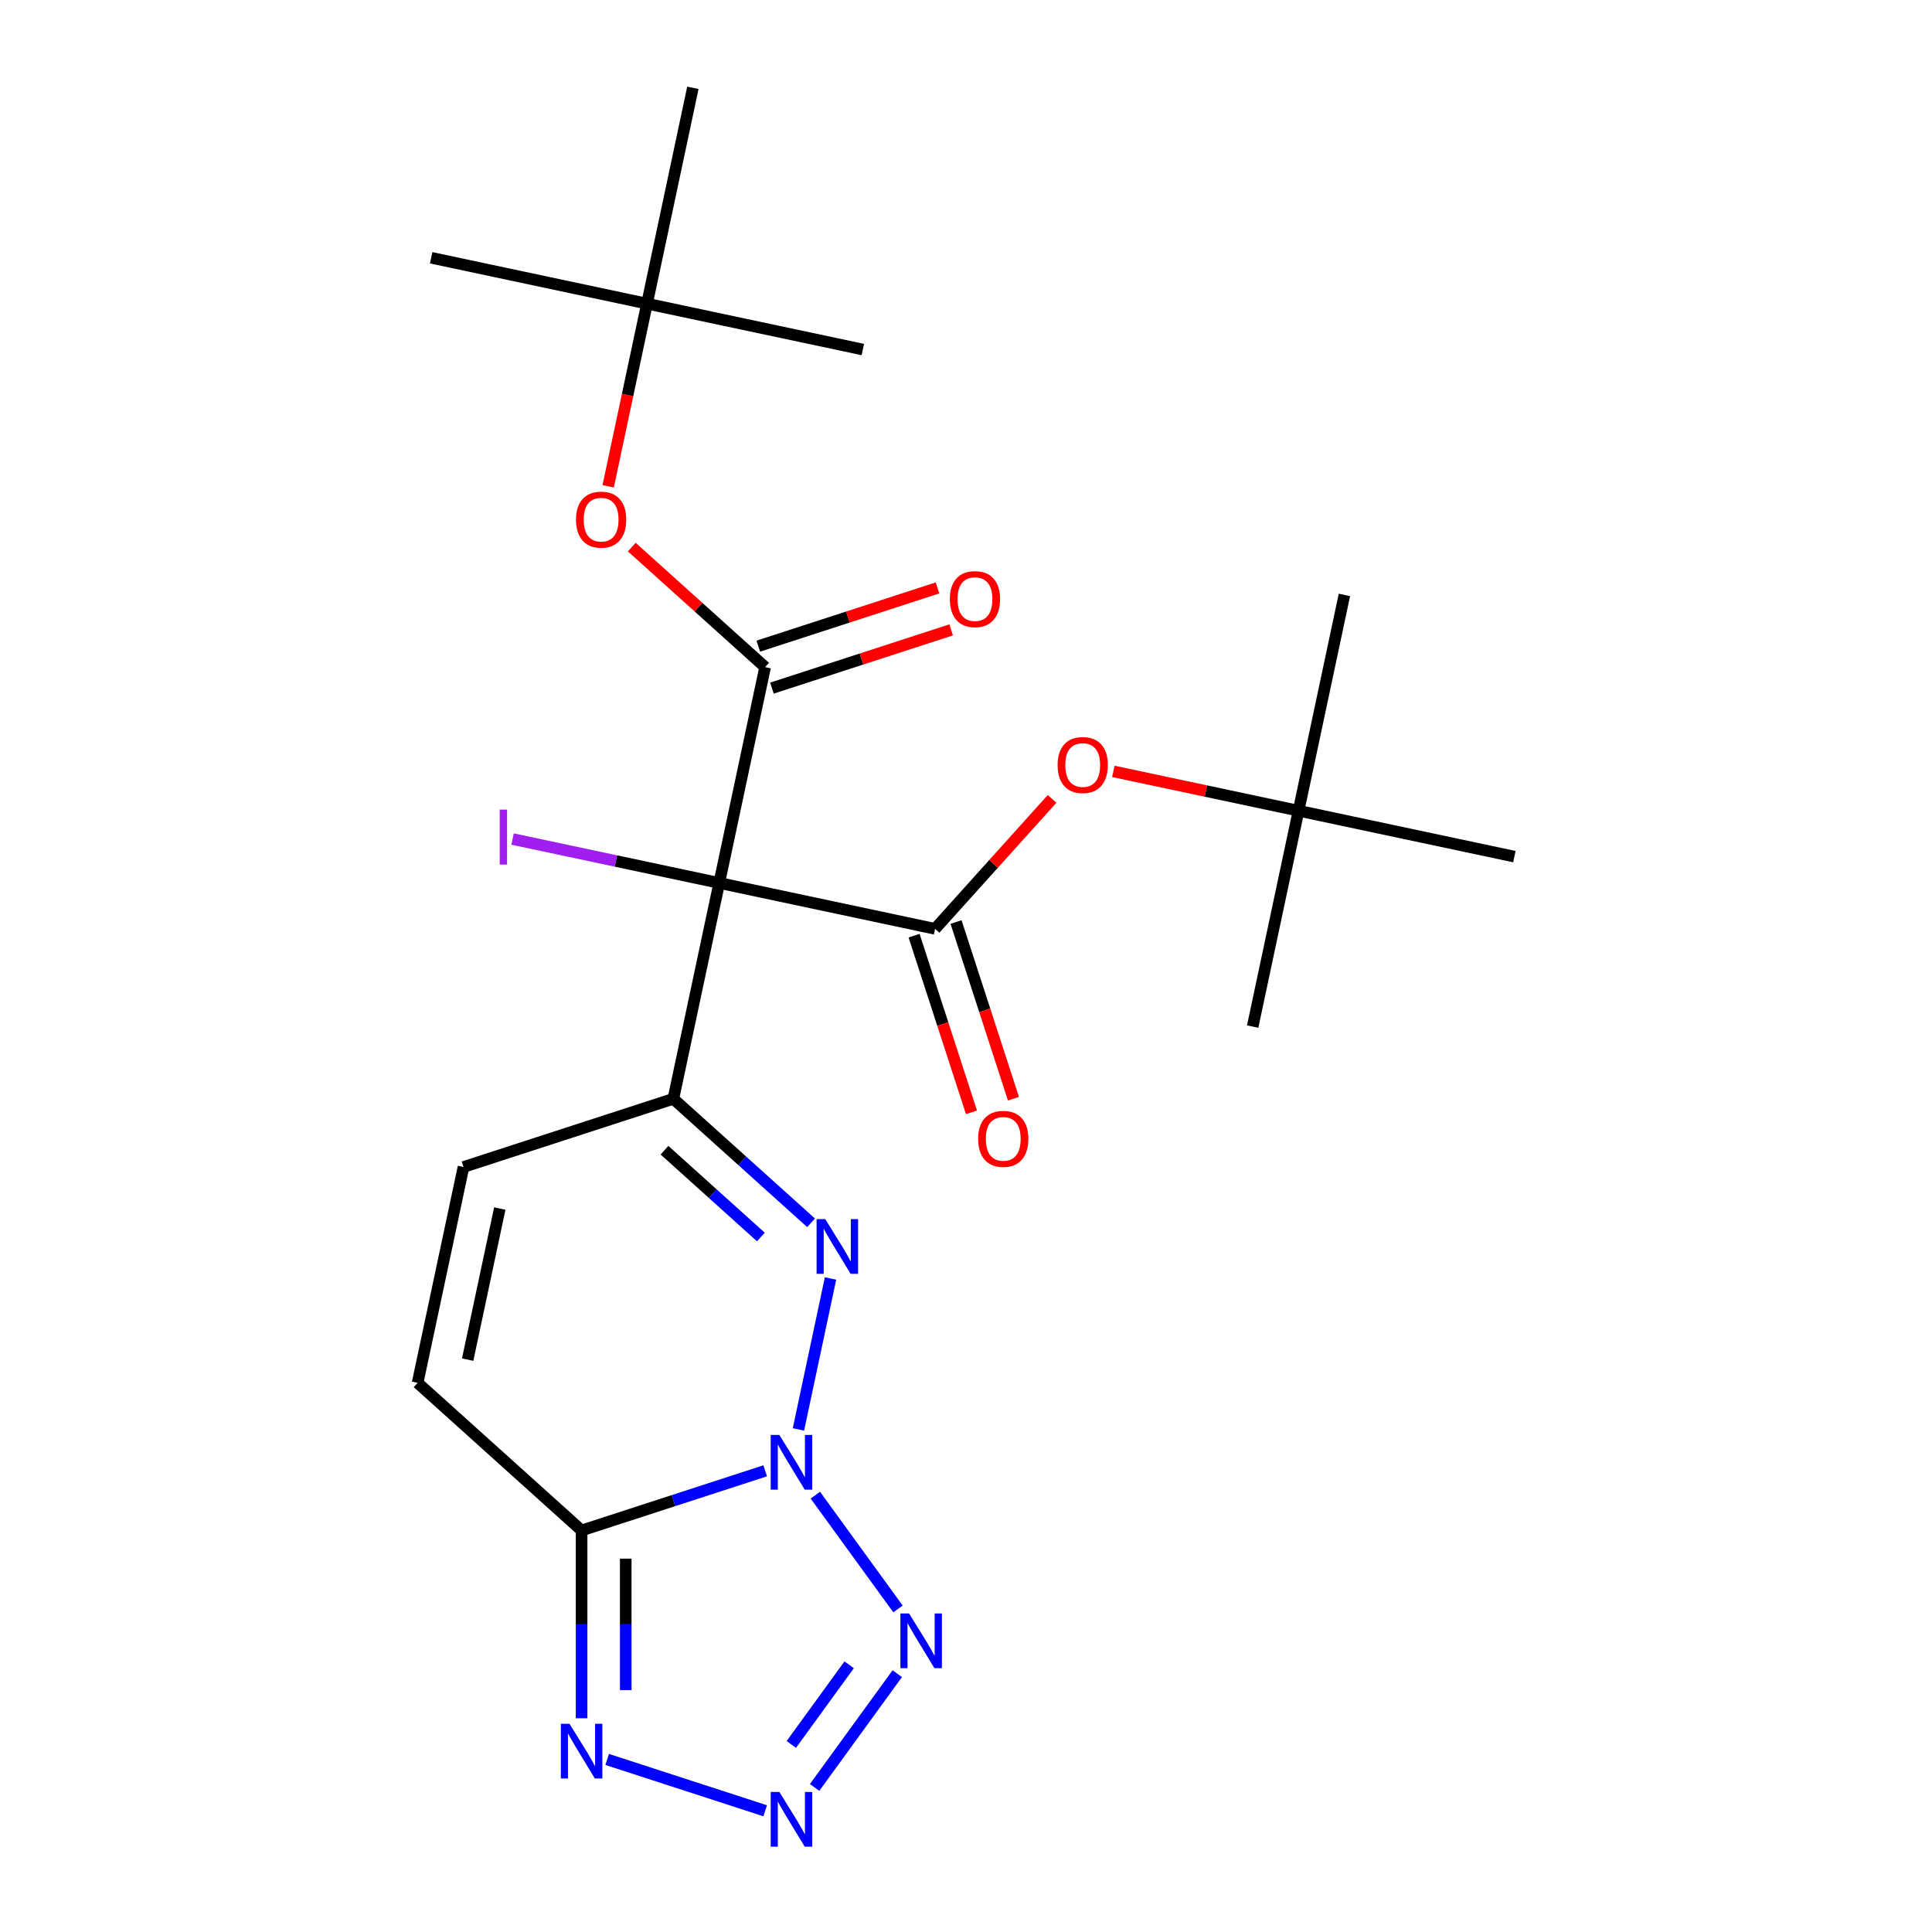 <?xml version='1.0' encoding='iso-8859-1'?>
<svg version='1.1' baseProfile='full'
              xmlns='http://www.w3.org/2000/svg'
                      xmlns:rdkit='http://www.rdkit.org/xml'
                      xmlns:xlink='http://www.w3.org/1999/xlink'
                  xml:space='preserve'
width='1000px' height='1000px' viewBox='0 0 1000 1000'>
<!-- END OF HEADER -->
<rect style='opacity:1.0;fill:#FFFFFF;stroke:none' width='1000' height='1000' x='0' y='0'> </rect>
<path class='bond-2' d='M 413.273,739.862 L 429.877,661.742' style='fill:none;fill-rule:evenodd;stroke:#0000FF;stroke-width:6px;stroke-linecap:butt;stroke-linejoin:miter;stroke-opacity:1' />
<path class='bond-3' d='M 396.061,761.295 L 348.547,776.733' style='fill:none;fill-rule:evenodd;stroke:#0000FF;stroke-width:6px;stroke-linecap:butt;stroke-linejoin:miter;stroke-opacity:1' />
<path class='bond-3' d='M 348.547,776.733 L 301.034,792.171' style='fill:none;fill-rule:evenodd;stroke:#000000;stroke-width:6px;stroke-linecap:butt;stroke-linejoin:miter;stroke-opacity:1' />
<path class='bond-4' d='M 422.018,773.893 L 464.807,832.787' style='fill:none;fill-rule:evenodd;stroke:#0000FF;stroke-width:6px;stroke-linecap:butt;stroke-linejoin:miter;stroke-opacity:1' />
<path class='bond-0' d='M 372.272,457.024 L 348.526,568.739' style='fill:none;fill-rule:evenodd;stroke:#000000;stroke-width:6px;stroke-linecap:butt;stroke-linejoin:miter;stroke-opacity:1' />
<path class='bond-6' d='M 372.272,457.024 L 396.018,345.308' style='fill:none;fill-rule:evenodd;stroke:#000000;stroke-width:6px;stroke-linecap:butt;stroke-linejoin:miter;stroke-opacity:1' />
<path class='bond-7' d='M 372.272,457.024 L 483.988,480.77' style='fill:none;fill-rule:evenodd;stroke:#000000;stroke-width:6px;stroke-linecap:butt;stroke-linejoin:miter;stroke-opacity:1' />
<path class='bond-15' d='M 372.272,457.024 L 318.792,445.656' style='fill:none;fill-rule:evenodd;stroke:#000000;stroke-width:6px;stroke-linecap:butt;stroke-linejoin:miter;stroke-opacity:1' />
<path class='bond-15' d='M 318.792,445.656 L 265.312,434.289' style='fill:none;fill-rule:evenodd;stroke:#A01EEF;stroke-width:6px;stroke-linecap:butt;stroke-linejoin:miter;stroke-opacity:1' />
<path class='bond-1' d='M 348.526,568.739 L 384.166,600.83' style='fill:none;fill-rule:evenodd;stroke:#000000;stroke-width:6px;stroke-linecap:butt;stroke-linejoin:miter;stroke-opacity:1' />
<path class='bond-1' d='M 384.166,600.83 L 419.806,632.92' style='fill:none;fill-rule:evenodd;stroke:#0000FF;stroke-width:6px;stroke-linecap:butt;stroke-linejoin:miter;stroke-opacity:1' />
<path class='bond-1' d='M 343.934,595.342 L 368.882,617.805' style='fill:none;fill-rule:evenodd;stroke:#000000;stroke-width:6px;stroke-linecap:butt;stroke-linejoin:miter;stroke-opacity:1' />
<path class='bond-1' d='M 368.882,617.805 L 393.83,640.268' style='fill:none;fill-rule:evenodd;stroke:#0000FF;stroke-width:6px;stroke-linecap:butt;stroke-linejoin:miter;stroke-opacity:1' />
<path class='bond-25' d='M 348.526,568.739 L 239.905,604.033' style='fill:none;fill-rule:evenodd;stroke:#000000;stroke-width:6px;stroke-linecap:butt;stroke-linejoin:miter;stroke-opacity:1' />
<path class='bond-8' d='M 301.034,792.171 L 301.034,840.769' style='fill:none;fill-rule:evenodd;stroke:#000000;stroke-width:6px;stroke-linecap:butt;stroke-linejoin:miter;stroke-opacity:1' />
<path class='bond-8' d='M 301.034,840.769 L 301.034,889.367' style='fill:none;fill-rule:evenodd;stroke:#0000FF;stroke-width:6px;stroke-linecap:butt;stroke-linejoin:miter;stroke-opacity:1' />
<path class='bond-8' d='M 323.877,806.75 L 323.877,840.769' style='fill:none;fill-rule:evenodd;stroke:#000000;stroke-width:6px;stroke-linecap:butt;stroke-linejoin:miter;stroke-opacity:1' />
<path class='bond-8' d='M 323.877,840.769 L 323.877,874.787' style='fill:none;fill-rule:evenodd;stroke:#0000FF;stroke-width:6px;stroke-linecap:butt;stroke-linejoin:miter;stroke-opacity:1' />
<path class='bond-10' d='M 301.034,792.171 L 216.159,715.748' style='fill:none;fill-rule:evenodd;stroke:#000000;stroke-width:6px;stroke-linecap:butt;stroke-linejoin:miter;stroke-opacity:1' />
<path class='bond-5' d='M 464.425,866.292 L 421.636,925.186' style='fill:none;fill-rule:evenodd;stroke:#0000FF;stroke-width:6px;stroke-linecap:butt;stroke-linejoin:miter;stroke-opacity:1' />
<path class='bond-5' d='M 439.527,861.699 L 409.575,902.925' style='fill:none;fill-rule:evenodd;stroke:#0000FF;stroke-width:6px;stroke-linecap:butt;stroke-linejoin:miter;stroke-opacity:1' />
<path class='bond-24' d='M 396.061,937.258 L 314.272,910.683' style='fill:none;fill-rule:evenodd;stroke:#0000FF;stroke-width:6px;stroke-linecap:butt;stroke-linejoin:miter;stroke-opacity:1' />
<path class='bond-12' d='M 396.018,345.308 L 361.508,314.235' style='fill:none;fill-rule:evenodd;stroke:#000000;stroke-width:6px;stroke-linecap:butt;stroke-linejoin:miter;stroke-opacity:1' />
<path class='bond-12' d='M 361.508,314.235 L 326.998,283.162' style='fill:none;fill-rule:evenodd;stroke:#FF0000;stroke-width:6px;stroke-linecap:butt;stroke-linejoin:miter;stroke-opacity:1' />
<path class='bond-14' d='M 399.547,356.17 L 445.93,341.099' style='fill:none;fill-rule:evenodd;stroke:#000000;stroke-width:6px;stroke-linecap:butt;stroke-linejoin:miter;stroke-opacity:1' />
<path class='bond-14' d='M 445.93,341.099 L 492.313,326.029' style='fill:none;fill-rule:evenodd;stroke:#FF0000;stroke-width:6px;stroke-linecap:butt;stroke-linejoin:miter;stroke-opacity:1' />
<path class='bond-14' d='M 392.489,334.446 L 438.872,319.375' style='fill:none;fill-rule:evenodd;stroke:#000000;stroke-width:6px;stroke-linecap:butt;stroke-linejoin:miter;stroke-opacity:1' />
<path class='bond-14' d='M 438.872,319.375 L 485.255,304.304' style='fill:none;fill-rule:evenodd;stroke:#FF0000;stroke-width:6px;stroke-linecap:butt;stroke-linejoin:miter;stroke-opacity:1' />
<path class='bond-11' d='M 483.988,480.77 L 514.271,447.136' style='fill:none;fill-rule:evenodd;stroke:#000000;stroke-width:6px;stroke-linecap:butt;stroke-linejoin:miter;stroke-opacity:1' />
<path class='bond-11' d='M 514.271,447.136 L 544.555,413.503' style='fill:none;fill-rule:evenodd;stroke:#FF0000;stroke-width:6px;stroke-linecap:butt;stroke-linejoin:miter;stroke-opacity:1' />
<path class='bond-13' d='M 473.126,484.299 L 487.982,530.022' style='fill:none;fill-rule:evenodd;stroke:#000000;stroke-width:6px;stroke-linecap:butt;stroke-linejoin:miter;stroke-opacity:1' />
<path class='bond-13' d='M 487.982,530.022 L 502.838,575.745' style='fill:none;fill-rule:evenodd;stroke:#FF0000;stroke-width:6px;stroke-linecap:butt;stroke-linejoin:miter;stroke-opacity:1' />
<path class='bond-13' d='M 494.85,477.24 L 509.706,522.963' style='fill:none;fill-rule:evenodd;stroke:#000000;stroke-width:6px;stroke-linecap:butt;stroke-linejoin:miter;stroke-opacity:1' />
<path class='bond-13' d='M 509.706,522.963 L 524.562,568.687' style='fill:none;fill-rule:evenodd;stroke:#FF0000;stroke-width:6px;stroke-linecap:butt;stroke-linejoin:miter;stroke-opacity:1' />
<path class='bond-9' d='M 239.905,604.033 L 216.159,715.748' style='fill:none;fill-rule:evenodd;stroke:#000000;stroke-width:6px;stroke-linecap:butt;stroke-linejoin:miter;stroke-opacity:1' />
<path class='bond-9' d='M 258.686,625.539 L 242.064,703.74' style='fill:none;fill-rule:evenodd;stroke:#000000;stroke-width:6px;stroke-linecap:butt;stroke-linejoin:miter;stroke-opacity:1' />
<path class='bond-17' d='M 576.265,399.264 L 624.195,409.452' style='fill:none;fill-rule:evenodd;stroke:#FF0000;stroke-width:6px;stroke-linecap:butt;stroke-linejoin:miter;stroke-opacity:1' />
<path class='bond-17' d='M 624.195,409.452 L 672.126,419.64' style='fill:none;fill-rule:evenodd;stroke:#000000;stroke-width:6px;stroke-linecap:butt;stroke-linejoin:miter;stroke-opacity:1' />
<path class='bond-16' d='M 314.793,251.71 L 324.841,204.44' style='fill:none;fill-rule:evenodd;stroke:#FF0000;stroke-width:6px;stroke-linecap:butt;stroke-linejoin:miter;stroke-opacity:1' />
<path class='bond-16' d='M 324.841,204.44 L 334.888,157.17' style='fill:none;fill-rule:evenodd;stroke:#000000;stroke-width:6px;stroke-linecap:butt;stroke-linejoin:miter;stroke-opacity:1' />
<path class='bond-18' d='M 334.888,157.17 L 223.173,133.424' style='fill:none;fill-rule:evenodd;stroke:#000000;stroke-width:6px;stroke-linecap:butt;stroke-linejoin:miter;stroke-opacity:1' />
<path class='bond-19' d='M 334.888,157.17 L 446.604,180.916' style='fill:none;fill-rule:evenodd;stroke:#000000;stroke-width:6px;stroke-linecap:butt;stroke-linejoin:miter;stroke-opacity:1' />
<path class='bond-20' d='M 334.888,157.17 L 358.634,45.455' style='fill:none;fill-rule:evenodd;stroke:#000000;stroke-width:6px;stroke-linecap:butt;stroke-linejoin:miter;stroke-opacity:1' />
<path class='bond-21' d='M 672.126,419.64 L 695.872,307.924' style='fill:none;fill-rule:evenodd;stroke:#000000;stroke-width:6px;stroke-linecap:butt;stroke-linejoin:miter;stroke-opacity:1' />
<path class='bond-22' d='M 672.126,419.64 L 648.38,531.356' style='fill:none;fill-rule:evenodd;stroke:#000000;stroke-width:6px;stroke-linecap:butt;stroke-linejoin:miter;stroke-opacity:1' />
<path class='bond-23' d='M 672.126,419.64 L 783.841,443.386' style='fill:none;fill-rule:evenodd;stroke:#000000;stroke-width:6px;stroke-linecap:butt;stroke-linejoin:miter;stroke-opacity:1' />
<path  class='atom-0' d='M 403.396 742.717
L 412.676 757.717
Q 413.596 759.197, 415.076 761.877
Q 416.556 764.557, 416.636 764.717
L 416.636 742.717
L 420.396 742.717
L 420.396 771.037
L 416.516 771.037
L 406.556 754.637
Q 405.396 752.717, 404.156 750.517
Q 402.956 748.317, 402.596 747.637
L 402.596 771.037
L 398.916 771.037
L 398.916 742.717
L 403.396 742.717
' fill='#0000FF'/>
<path  class='atom-3' d='M 427.142 631.002
L 436.422 646.002
Q 437.342 647.482, 438.822 650.162
Q 440.302 652.842, 440.382 653.002
L 440.382 631.002
L 444.142 631.002
L 444.142 659.322
L 440.262 659.322
L 430.302 642.922
Q 429.142 641.002, 427.902 638.802
Q 426.702 636.602, 426.342 635.922
L 426.342 659.322
L 422.662 659.322
L 422.662 631.002
L 427.142 631.002
' fill='#0000FF'/>
<path  class='atom-5' d='M 470.528 835.116
L 479.808 850.116
Q 480.728 851.596, 482.208 854.276
Q 483.688 856.956, 483.768 857.116
L 483.768 835.116
L 487.528 835.116
L 487.528 863.436
L 483.648 863.436
L 473.688 847.036
Q 472.528 845.116, 471.288 842.916
Q 470.088 840.716, 469.728 840.036
L 469.728 863.436
L 466.048 863.436
L 466.048 835.116
L 470.528 835.116
' fill='#0000FF'/>
<path  class='atom-6' d='M 403.396 927.515
L 412.676 942.515
Q 413.596 943.995, 415.076 946.675
Q 416.556 949.355, 416.636 949.515
L 416.636 927.515
L 420.396 927.515
L 420.396 955.835
L 416.516 955.835
L 406.556 939.435
Q 405.396 937.515, 404.156 935.315
Q 402.956 933.115, 402.596 932.435
L 402.596 955.835
L 398.916 955.835
L 398.916 927.515
L 403.396 927.515
' fill='#0000FF'/>
<path  class='atom-9' d='M 294.774 892.222
L 304.054 907.222
Q 304.974 908.702, 306.454 911.382
Q 307.934 914.062, 308.014 914.222
L 308.014 892.222
L 311.774 892.222
L 311.774 920.542
L 307.894 920.542
L 297.934 904.142
Q 296.774 902.222, 295.534 900.022
Q 294.334 897.822, 293.974 897.142
L 293.974 920.542
L 290.294 920.542
L 290.294 892.222
L 294.774 892.222
' fill='#0000FF'/>
<path  class='atom-12' d='M 547.41 395.974
Q 547.41 389.174, 550.77 385.374
Q 554.13 381.574, 560.41 381.574
Q 566.69 381.574, 570.05 385.374
Q 573.41 389.174, 573.41 395.974
Q 573.41 402.854, 570.01 406.774
Q 566.61 410.654, 560.41 410.654
Q 554.17 410.654, 550.77 406.774
Q 547.41 402.894, 547.41 395.974
M 560.41 407.454
Q 564.73 407.454, 567.05 404.574
Q 569.41 401.654, 569.41 395.974
Q 569.41 390.414, 567.05 387.614
Q 564.73 384.774, 560.41 384.774
Q 556.09 384.774, 553.73 387.574
Q 551.41 390.374, 551.41 395.974
Q 551.41 401.694, 553.73 404.574
Q 556.09 407.454, 560.41 407.454
' fill='#FF0000'/>
<path  class='atom-13' d='M 298.142 268.966
Q 298.142 262.166, 301.502 258.366
Q 304.862 254.566, 311.142 254.566
Q 317.422 254.566, 320.782 258.366
Q 324.142 262.166, 324.142 268.966
Q 324.142 275.846, 320.742 279.766
Q 317.342 283.646, 311.142 283.646
Q 304.902 283.646, 301.502 279.766
Q 298.142 275.886, 298.142 268.966
M 311.142 280.446
Q 315.462 280.446, 317.782 277.566
Q 320.142 274.646, 320.142 268.966
Q 320.142 263.406, 317.782 260.606
Q 315.462 257.766, 311.142 257.766
Q 306.822 257.766, 304.462 260.566
Q 302.142 263.366, 302.142 268.966
Q 302.142 274.686, 304.462 277.566
Q 306.822 280.446, 311.142 280.446
' fill='#FF0000'/>
<path  class='atom-14' d='M 506.281 589.471
Q 506.281 582.671, 509.641 578.871
Q 513.001 575.071, 519.281 575.071
Q 525.561 575.071, 528.921 578.871
Q 532.281 582.671, 532.281 589.471
Q 532.281 596.351, 528.881 600.271
Q 525.481 604.151, 519.281 604.151
Q 513.041 604.151, 509.641 600.271
Q 506.281 596.391, 506.281 589.471
M 519.281 600.951
Q 523.601 600.951, 525.921 598.071
Q 528.281 595.151, 528.281 589.471
Q 528.281 583.911, 525.921 581.111
Q 523.601 578.271, 519.281 578.271
Q 514.961 578.271, 512.601 581.071
Q 510.281 583.871, 510.281 589.471
Q 510.281 595.191, 512.601 598.071
Q 514.961 600.951, 519.281 600.951
' fill='#FF0000'/>
<path  class='atom-15' d='M 491.639 310.095
Q 491.639 303.295, 494.999 299.495
Q 498.359 295.695, 504.639 295.695
Q 510.919 295.695, 514.279 299.495
Q 517.639 303.295, 517.639 310.095
Q 517.639 316.975, 514.239 320.895
Q 510.839 324.775, 504.639 324.775
Q 498.399 324.775, 494.999 320.895
Q 491.639 317.015, 491.639 310.095
M 504.639 321.575
Q 508.959 321.575, 511.279 318.695
Q 513.639 315.775, 513.639 310.095
Q 513.639 304.535, 511.279 301.735
Q 508.959 298.895, 504.639 298.895
Q 500.319 298.895, 497.959 301.695
Q 495.639 304.495, 495.639 310.095
Q 495.639 315.815, 497.959 318.695
Q 500.319 321.575, 504.639 321.575
' fill='#FF0000'/>
<path  class='atom-16' d='M 258.656 419.058
L 262.456 419.058
L 262.456 447.498
L 258.656 447.498
L 258.656 419.058
' fill='#A01EEF'/>
</svg>
